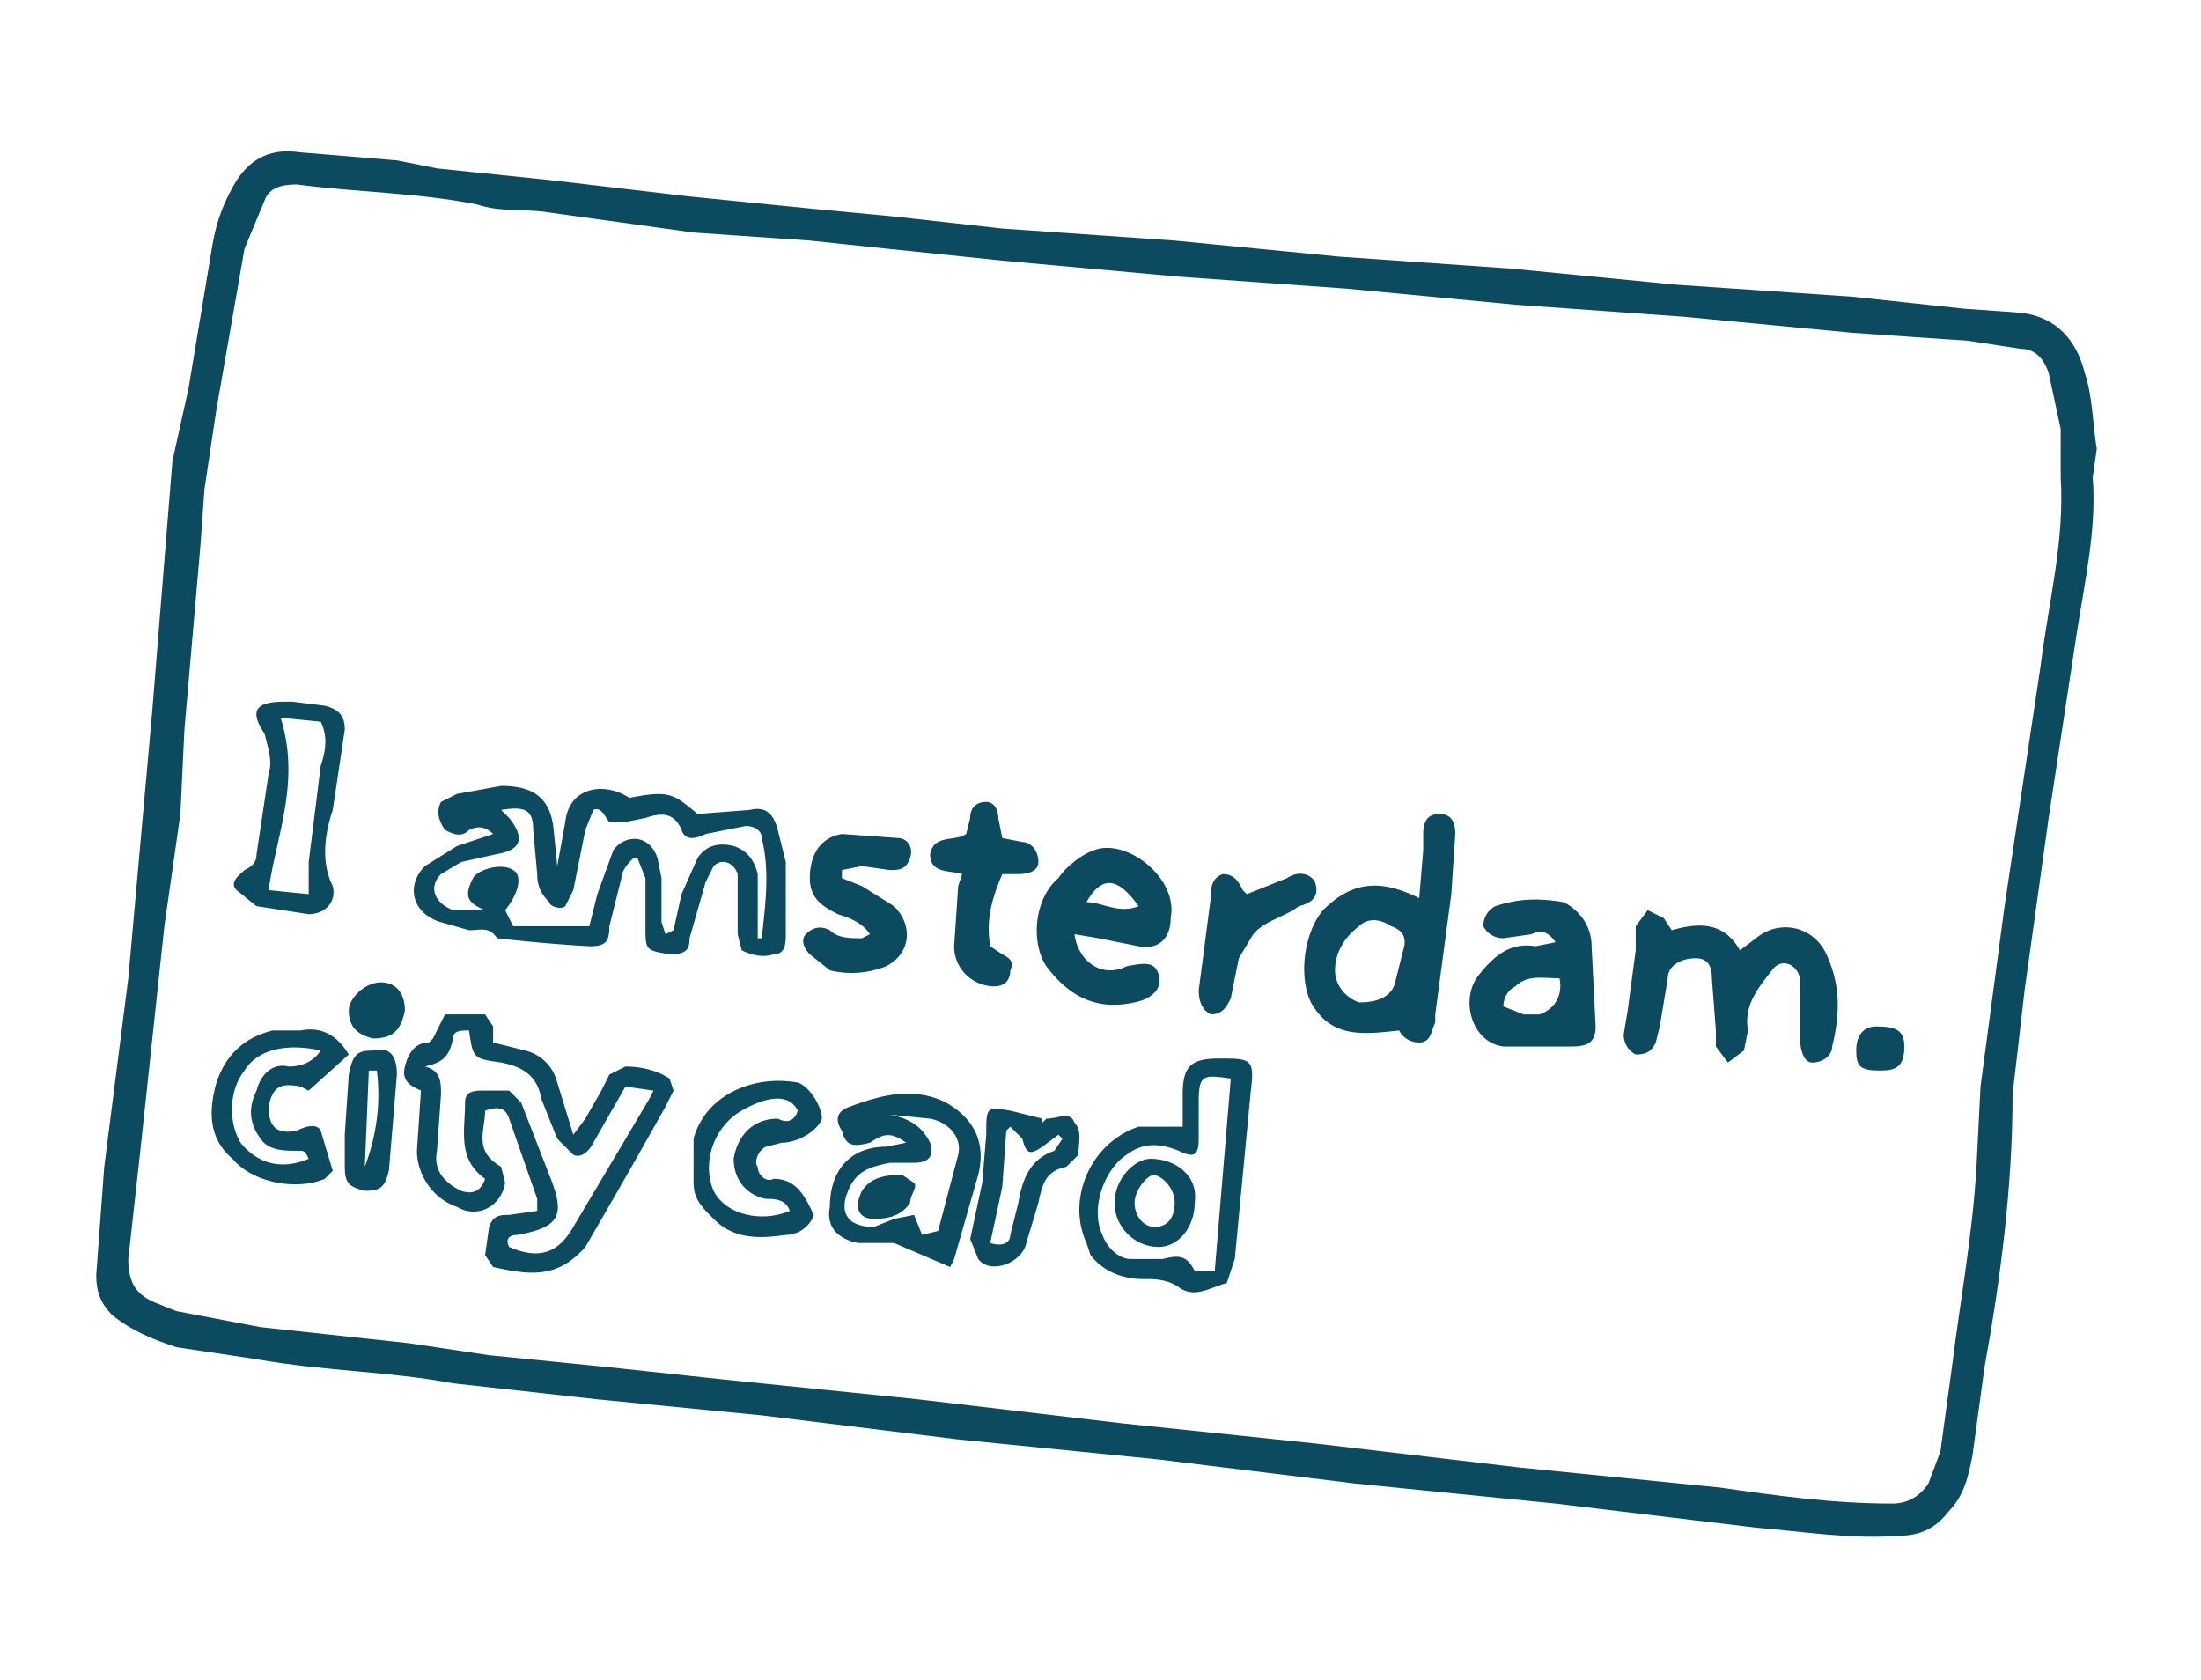 <svg xmlns="http://www.w3.org/2000/svg" fill="#0C4A60" viewBox="0 0 549 419"><path d="M522 119c1 13-2 26-4 39l-7 46-6 43-3 26c0 23-3 46-7 68l-3 22c-1 5-2 10-6 14-3 4-7 6-12 6-12 1-24-1-36-2l-50-6-50-5-49-6-50-5-49-6-41-4-36-4c-16-3-32-3-49-6l-20-3c-6-2-11-4-16-8-3-3-4-6-4-10l2-27 6-47 6-67 5-62 4-18 6-36c1-6 3-11 6-16 4-6 9-8 16-7l24 2 10 2 29 3 34 4 30 3 21 2 27 3 43 3 41 4 43 3 41 4 44 3 28 3 14 1c9 1 14 7 16 15 2 6 2 13 3 19l-1 7zm-8 0v-12l-3-14c-1-3-3-6-7-6l-13-2-29-2-42-4-42-3-42-4-42-3-44-4-29-3-19-2-29-2-36-5c-6-1-12 0-18-2-15-3-30-3-45-5-4 0-7 1-8 4l-5 12-7 40-3 20-1 14-4 46-1 21-4 28-6 56-3 27c0 6 2 9 7 11l5 2 21 4 37 4 20 3 30 3 28 3 49 5 51 6 48 5 51 6 50 5c14 2 28 4 43 4 4 0 7-2 9-5l3-8 3-22c2-16 5-32 6-49l1-20 6-45 9-60c2-16 6-31 5-47z"/><path d="M123 208c-2-2-4-2-6-1-2 2-4 1-6 0-2-3-2-5-1-7l4-2 11-2c8 0 12 3 13 10l1 10 2-11c1-9 10-10 16-6 10-2 11-1 17 4l13-1c4-1 6 1 7 5l2 8v18c0 2 0 5-3 5-3 1-6 0-8-1l-1-4v-15c-1-3-4-4-6-2l-2 4-4 14c0 3-1 4-5 4-6-1-6-1-6-7v-12l-2-5h-1c-1 1-3 3-3 5l-3 12c0 4-1 5-5 5a401 401 0 0 1-23-2c-2-3-4-2-7-2l-7-2c-7-2-9-9-4-14l8-5 9-3zm66 26h1c1-9 2-17 0-25 0-2-2-3-4-3l-10 2c-2 1-5 2-6-1-2-5-6-4-9-3l-5 1h-4c-1-1-2-4-4-3l-2 5-3 15-2 4c-1 1-4 0-4-1-2-2-3-4-3-7l-1-11c0-5-2-6-8-5l2 2c4 5 3 8-3 9l-9 2-5 3c-3 3-2 7 3 9h8c-5-2-5-4-3-8 1-2 7-4 10-2 2 1 2 5-2 10l2 4h19l2-8 4-11c3-4 9-4 11 2l1 5v11l1 3 2-1 2-9 4-9c2-3 5-4 9-3 3 1 5 3 6 7v16zM121 277c0 5-3 10 4 14l1 4c-1 6-7 9-12 6-6-2-10-8-10-14l1-15c-2-1-5-2-4-6s3-6 6-6l1-1 3-6h10l2 3v4l8 2c4 1 7 4 8 8l4 13 3-4 4-7 2-4 4-2c4 0 8 1 11 3l1 3-2 4a2346 2346 0 0 1-20 35c-7 8-14 7-23 5l-2-3 1-7c1-3 3-3 5-3l7-1v-3l-7-20c-1-3-3-3-6-2zm-15-11c4 1 4 4 4 7l-1 14c-1 5 2 8 6 10 3 1 5 0 6-3-7-5-5-12-5-19 0-2 1-3 4-3h7l3 3 7 18c4 10 3 13-8 15-2 0-3 1-2 3 7 3 12 2 16-5l19-32 1-2-7-1-8 14c-1 2-3 4-5 3l-4-4-4-10c-1-6-5-8-10-9-7-1-7-1-8-8-2 0-4 0-4 2-1 5-3 6-7 7zM417 232c7-2 13-2 17 5l4-3c6-5 15-3 18 5 3 7 3 14 1 22 0 2-2 4-5 4-2 0-3-3-3-6v-15c-1-4-5-5-7-2-4 5-7 9-6 15l-1 5-4 3-3-4v-4l-1-13c0-3-1-5-4-5-4 0-7 2-7 5l-2 12-1 4c-1 2-2 3-5 3-2-1-3-3-3-5l1-6 2-15v-6l3-4 4 2 2 3zM354 224l1-12v-4c0-3 1-5 4-5s4 2 4 5l-1 15-4 30v2c-1 2-1 5-4 5-2 0-4-1-5-3-9 1-17 2-22-7-3-6-2-17 3-23 7-7 14-8 24-3zm-4 13c1-3 0-5-3-6-3-2-6-2-8 0-4 3-6 7-6 11s3 7 6 8c4 0 8-1 9-5l2-8zM268 233c1 7 7 11 13 8 5-1 7-1 8 2s-1 6-6 7c-9 2-16-1-22-9-4-6-3-17 3-22 2-3 6-6 9-7 8-3 21 7 19 17 0 5-3 8-8 7l-10-2-6-1zm3-8c4 0 8 3 13 1-5-7-9-8-13-1zM388 235c-2-3-4-3-6-2l-7 1c-2 0-4-1-5-3 0-2 1-4 3-5 6-2 11-2 17-1 4 2 7 6 7 11l1 20c0 4-2 5-6 5h-17c-8-1-11-12-6-18 4-5 8-8 14-7l5-1zm1 9c-4 0-8-1-11 2-2 1-3 3-3 5l5 2h4c3-1 6-4 5-9zM295 281v-8c0-7 2-9 9-9 8 0 9 0 8 8l-4 42-2 6c-4 1-8 4-12 1-3-2-6-2-9-2-5 0-10-2-13-6l-1-3c-5-11 1-25 13-29h11zm8 36 4-48c-7-1-8-1-8 6v9c0 4-1 5-5 3-5-2-9-2-13 1-6 4-9 14-6 20 1 3 4 6 7 6h8c4-1 6-1 8 3h5zM237 316l-14-6h-9c-5-1-8-4-7-9 0-9 5-15 14-15l5-1c-4-3-6-2-9 0-4 1-6 1-7-3-2-3-1-5 2-6 8-3 16-5 24-1 7 4 10 10 8 18l-6 21-1 2zm-15-38c5 1 8 3 10 7 1 3 0 5-4 5h-6c-5 1-8 2-10 6-3 6-1 10 6 10l5-2 5-1 2 5 4-1 5-19c1-4-2-8-7-9l-10-1zM73 175l8 1c4 1 5 3 5 6l-3 20c-2 6-3 13 0 19 1 4-2 7-6 7l-13-2-5-4c-2-2 1-4 2-5 2-1 3-2 3-4l3-20c1-3 0-6-1-10-4-6-2-8 5-8h2zm4 48v-8l3-24c1-3 2-7 0-11l-10-1c5 16-1 29-3 43l10 1zM87 263l-10 9-2-1c-5-1-7 0-8 5 0 5 2 7 7 6 2-1 5-2 6 0l3 10-2 2c-7 3-18 1-23-5-6-5-6-12-4-19 2-6 6-11 14-13h7c5-1 9 1 12 6zm-7-1c-9-2-16 0-19 5-4 5-4 13-1 18 4 5 10 7 17 4-1-2-1-2-3-2-3 0-7 0-9-3-3-4-3-8-1-12 1-4 4-7 8-6 3 0 6-1 8-4zM210 219l5 2 8 5c5 5 4 12-2 15-5 2-10 2-14 1l-5-4c-2-2-2-4-1-5 2-2 4-2 6-1 2 2 5 2 8 2l2-1c-2-3-5-4-8-5-4-2-7-4-7-9s2-10 8-11l14 1c2 0 4 2 3 5s-3 3-5 3l-7-1-5 1v2zM203 303c-1 3-4 5-7 5-7 1-13 1-18-4-3-3-5-5-5-9v-11c3-11 15-16 26-14 3 1 6 6 6 9-1 3-6 6-10 6l-4 1c-2 1-3 4-2 5 0 2 2 4 4 3 6 0 8 5 10 9zm-4-26c-2-4-7-4-14 0s-10 13-7 20c3 6 12 8 19 5-1-3-4-3-6-3-5-1-8-5-8-10 1-6 5-10 11-10 2 1 4 1 5-2zM241 208l1-4c0-2 1-4 4-4 2 0 3 2 3 4l1 5 5 1c2 0 4 2 4 5 0 2-2 3-5 3h-4c-3 7-4 12-3 18l3 2c2 1 3 2 2 4 0 3-2 4-4 4-5 0-10-4-10-10l1-15 1-3c-3-1-8 0-8-5 1-5 6-3 9-5z"/><path d="m260 280 1-1c3 0 6-2 7 1 2 2 1 5 1 8l-3 3c-5 1-6 4-7 9l-3 10c-1 5-9 8-12 4l-2-5 3-14 1-12c0-7 0-7 6-6l8 2v1zm-8 1-1 1-1 14-3 14c3 1 5 0 5-2l2-8c1-6 3-11 9-13l2-3-1-1-4 3c-3 2-4 2-5-2l-3-3zM311 223l10-4c3-2 6-1 7 1 1 3 0 5-4 6-4 3-10 4-12 8l-3 5-2 10c-1 2-2 4-5 4-2-1-3-3-3-6l3-23c0-2 0-5 3-6 3 0 4 2 5 4l1 1zM86 283l1-15c1-5 2-6 6-6 4-1 6 1 6 6l-2 24c-1 4-2 5-6 5-4-1-5-2-5-6v-8zm8-16h-2l-1 24c3-8 4-16 3-24zM101 252c-1 5-3 7-8 7-4-1-6-3-6-7 0-3 4-7 8-7s6 3 6 7zM469 267c-5 0-6-1-6-5s2-6 5-6c5 0 7 1 7 5 0 5-2 6-6 6zM298 300c0 6-4 11-9 11-6 0-11-5-11-11s5-11 9-11c6 0 12 4 11 11zm-5 0c0-3-2-6-5-7-2 0-5 4-5 7s2 6 5 6 5-2 5-6zM225 293l3 2c1 1-1 3-1 5-2 3-5 4-9 4s-5-3-3-7c2-3 5-4 10-4z"/></svg>